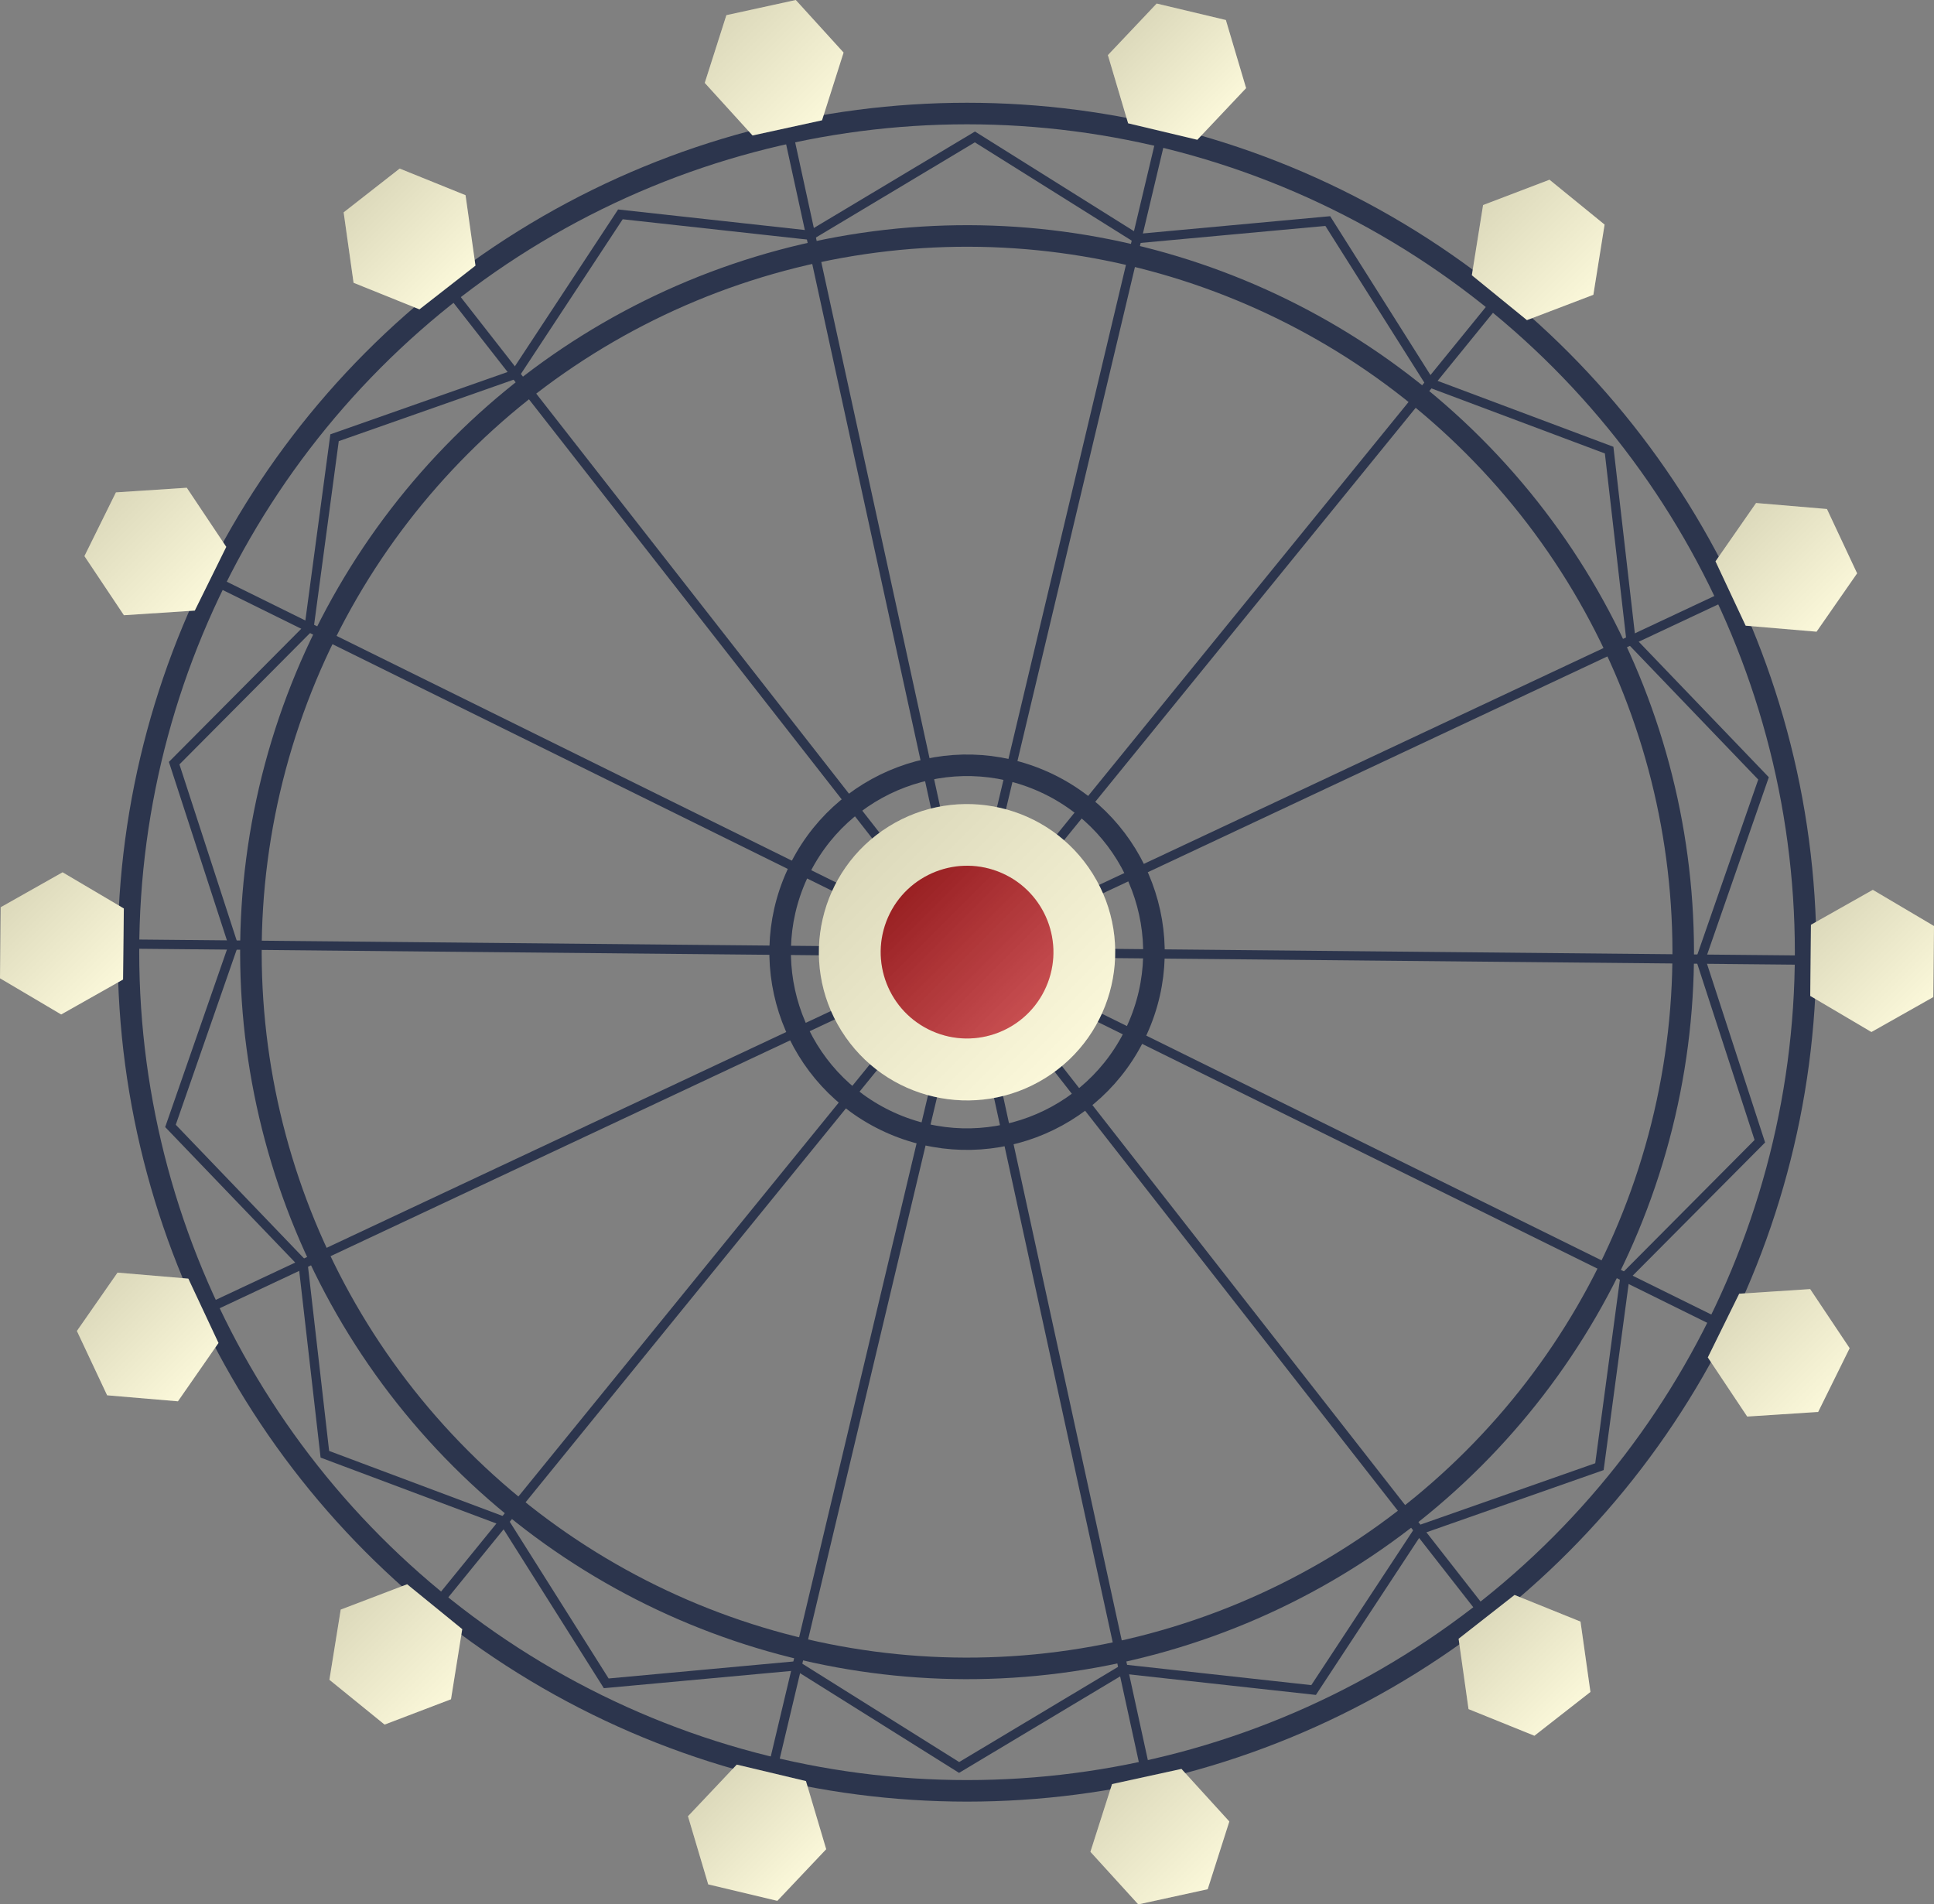 <svg xmlns="http://www.w3.org/2000/svg" xmlns:xlink="http://www.w3.org/1999/xlink" viewBox="0 0 251.29 247.42"><rect x="0" y="0" width="251.29" height="247.42" fill="#808080" stroke="none"/><defs><style>.cls-1{isolation:isolate;}.cls-2,.cls-4{fill:none;stroke:#2c354d;stroke-miterlimit:10;}.cls-2{stroke-width:2.8px;}.cls-3{fill:#2c354d;}.cls-4{stroke-width:1.2px;}.cls-5{fill:#fbf7d5;}.cls-6{fill:#be2226;}.cls-10,.cls-11,.cls-12,.cls-13,.cls-14,.cls-15,.cls-16,.cls-17,.cls-18,.cls-19,.cls-20,.cls-21,.cls-22,.cls-7,.cls-8,.cls-9{opacity:0.12;mix-blend-mode:multiply;}.cls-7{fill:url(#linear-gradient);}.cls-8{fill:url(#linear-gradient-2);}.cls-9{fill:url(#linear-gradient-3);}.cls-10{fill:url(#linear-gradient-4);}.cls-11{fill:url(#linear-gradient-5);}.cls-12{fill:url(#linear-gradient-6);}.cls-13{fill:url(#linear-gradient-7);}.cls-14{fill:url(#linear-gradient-8);}.cls-15{fill:url(#linear-gradient-9);}.cls-16{fill:url(#linear-gradient-10);}.cls-17{fill:url(#linear-gradient-11);}.cls-18{fill:url(#linear-gradient-12);}.cls-19{fill:url(#linear-gradient-13);}.cls-20{fill:url(#linear-gradient-14);}.cls-21{fill:url(#linear-gradient-15);}.cls-23{fill:url(#linear-gradient-16);}</style><linearGradient id="linear-gradient" x1="44.94" y1="208.45" x2="57.93" y2="221.44" gradientUnits="userSpaceOnUse"><stop offset="0"/><stop offset="1" stop-color="#fff"/></linearGradient><linearGradient id="linear-gradient-2" x1="92.62" y1="232.37" x2="104.11" y2="243.85" xlink:href="#linear-gradient"/><linearGradient id="linear-gradient-3" x1="144.18" y1="232.09" x2="157.23" y2="245.14" xlink:href="#linear-gradient"/><linearGradient id="linear-gradient-4" x1="192.07" y1="210.35" x2="204.09" y2="222.38" xlink:href="#linear-gradient"/><linearGradient id="linear-gradient-5" x1="224.71" y1="169.36" x2="237.52" y2="182.17" xlink:href="#linear-gradient"/><linearGradient id="linear-gradient-6" x1="236.93" y1="118.52" x2="249.58" y2="131.17" xlink:href="#linear-gradient"/><linearGradient id="linear-gradient-7" x1="225.96" y1="67.57" x2="238.24" y2="79.85" xlink:href="#linear-gradient"/><linearGradient id="linear-gradient-8" x1="193.37" y1="25.98" x2="206.36" y2="38.97" xlink:href="#linear-gradient"/><linearGradient id="linear-gradient-9" x1="147.19" y1="3.56" x2="158.67" y2="15.05" xlink:href="#linear-gradient"/><linearGradient id="linear-gradient-10" x1="94.07" y1="2.28" x2="107.11" y2="15.32" xlink:href="#linear-gradient"/><linearGradient id="linear-gradient-11" x1="47.2" y1="25.04" x2="59.23" y2="37.06" xlink:href="#linear-gradient"/><linearGradient id="linear-gradient-12" x1="13.78" y1="65.25" x2="26.59" y2="78.06" xlink:href="#linear-gradient"/><linearGradient id="linear-gradient-13" x1="1.72" y1="116.24" x2="14.37" y2="128.89" xlink:href="#linear-gradient"/><linearGradient id="linear-gradient-14" x1="13.05" y1="167.56" x2="25.34" y2="179.85" xlink:href="#linear-gradient"/><linearGradient id="linear-gradient-15" x1="112.03" y1="110.09" x2="139.27" y2="137.33" gradientTransform="translate(84.69 -47.79) rotate(32.01)" xlink:href="#linear-gradient"/><linearGradient id="linear-gradient-16" x1="117.71" y1="115.77" x2="133.58" y2="131.65" gradientTransform="translate(188.39 -41.08) rotate(66.29)" xlink:href="#linear-gradient"/></defs><title>SC_L2_M1_P34_AMP</title><g class="cls-1"><g id="_3" data-name="3"><circle class="cls-2" cx="125.65" cy="123.71" r="108.96"/><circle class="cls-2" cx="125.65" cy="123.71" r="24.28" transform="translate(-38.96 186.92) rotate(-65.56)"/><rect class="cls-3" x="58.53" y="176.11" width="108.96" height="1.2" transform="translate(-85.05 245.75) rotate(-76.62)"/><rect class="cls-3" x="136.66" y="122.46" width="1.2" height="108.96" transform="translate(-34.55 33.32) rotate(-12.3)"/><rect class="cls-3" x="158.6" y="112.15" width="1.2" height="108.96" transform="translate(-68.85 133.41) rotate(-38.02)"/><rect class="cls-3" x="173.9" y="93.34" width="1.2" height="108.96" transform="translate(-35.28 238.89) rotate(-63.73)"/><rect class="cls-3" x="179.53" y="69.75" width="1.2" height="108.96" transform="translate(54.16 303.15) rotate(-89.45)"/><rect class="cls-3" x="120.48" y="99.94" width="108.96" height="1.2" transform="translate(-26.14 83.88) rotate(-25.15)"/><polygon class="cls-3" points="126.11 124.09 125.18 123.33 193.94 38.8 194.87 39.55 126.11 124.09"/><rect class="cls-3" x="83.8" y="70.11" width="108.96" height="1.2" transform="translate(37.49 188.88) rotate(-76.62)"/><rect class="cls-3" x="113.44" y="16" width="1.2" height="108.96" transform="translate(-12.4 25.92) rotate(-12.31)"/><rect class="cls-3" x="91.49" y="26.3" width="1.2" height="108.96" transform="translate(-30.22 73.86) rotate(-38.02)"/><rect class="cls-3" x="76.19" y="45.11" width="1.2" height="108.96" transform="translate(-46.51 124.38) rotate(-63.73)"/><rect class="cls-3" x="70.57" y="68.7" width="1.2" height="108.97" transform="translate(-52.7 193.16) rotate(-89.45)"/><rect class="cls-3" x="21.85" y="146.27" width="108.96" height="1.2" transform="translate(-55.18 46.36) rotate(-25.15)"/><polygon class="cls-3" points="57.36 208.62 56.43 207.86 125.18 123.33 126.11 124.09 57.36 208.62"/><polygon class="cls-4" points="228.66 148.27 211.13 165.9 207.82 190.55 184.35 198.79 170.68 219.57 145.96 216.85 124.62 229.63 103.55 216.42 78.77 218.7 65.5 197.67 42.21 188.94 39.38 164.23 22.15 146.28 30.32 122.8 22.63 99.15 40.16 81.52 43.47 56.87 66.94 48.62 80.61 27.85 105.33 30.57 126.67 17.79 147.75 31 172.52 28.72 185.8 49.75 209.08 58.48 211.92 83.19 229.14 101.13 220.97 124.62 228.66 148.27"/><circle class="cls-2" cx="125.65" cy="123.71" r="93.05" transform="translate(-50.67 125.08) rotate(-45)"/><polygon class="cls-5" points="60.06 211.66 58.6 220.77 49.97 224.06 42.8 218.24 44.27 209.12 52.9 205.83 60.06 211.66"/><polygon class="cls-5" points="104.72 231.4 107.35 240.25 101 246.96 92.02 244.82 89.39 235.97 95.73 229.26 104.72 231.4"/><polygon class="cls-5" points="153.51 229.82 159.73 236.65 156.92 245.45 147.9 247.42 141.68 240.59 144.49 231.79 153.51 229.82"/><polygon class="cls-5" points="196.79 207.22 205.36 210.68 206.65 219.82 199.37 225.51 190.81 222.05 189.52 212.91 196.79 207.22"/><polygon class="cls-5" points="225.98 168.08 235.2 167.48 240.33 175.16 236.24 183.44 227.02 184.04 221.9 176.36 225.98 168.08"/><polygon class="cls-5" points="235.3 120.15 243.34 115.61 251.29 120.31 251.2 129.54 243.16 134.08 235.21 129.39 235.3 120.15"/><polygon class="cls-5" points="222.9 72.93 228.17 65.35 237.38 66.13 241.3 74.49 236.03 82.07 226.82 81.29 222.9 72.93"/><polygon class="cls-5" points="191.24 35.76 192.7 26.64 201.33 23.35 208.49 29.18 207.03 38.3 198.4 41.59 191.24 35.76"/><polygon class="cls-5" points="146.58 16.02 143.95 7.16 150.29 0.46 159.28 2.6 161.91 11.45 155.57 18.16 146.58 16.02"/><polygon class="cls-5" points="97.78 17.6 91.57 10.77 94.38 1.97 103.4 0 109.61 6.83 106.81 15.63 97.78 17.6"/><polygon class="cls-5" points="54.5 40.19 45.94 36.74 44.65 27.59 51.93 21.9 60.49 25.36 61.78 34.51 54.5 40.19"/><polygon class="cls-5" points="25.31 79.33 16.1 79.93 10.97 72.25 15.06 63.97 24.27 63.37 29.4 71.05 25.31 79.33"/><polygon class="cls-5" points="15.99 127.26 7.95 131.8 0 127.1 0.09 117.87 8.13 113.33 16.09 118.03 15.99 127.26"/><polygon class="cls-5" points="28.39 174.48 23.12 182.06 13.92 181.28 9.99 172.92 15.27 165.34 24.47 166.12 28.39 174.48"/><circle class="cls-5" cx="125.65" cy="123.71" r="19.25" transform="translate(-46.47 85.42) rotate(-32.01)"/><circle class="cls-6" cx="125.65" cy="123.71" r="11.22" transform="translate(-38.14 189) rotate(-66.29)"/><polygon class="cls-7" points="60.06 211.66 58.6 220.77 49.97 224.06 42.8 218.24 44.27 209.12 52.9 205.83 60.06 211.66"/><polygon class="cls-8" points="104.72 231.4 107.35 240.25 101 246.96 92.02 244.82 89.39 235.97 95.73 229.26 104.72 231.4"/><polygon class="cls-9" points="153.51 229.82 159.73 236.65 156.92 245.45 147.9 247.42 141.68 240.59 144.49 231.79 153.51 229.82"/><polygon class="cls-10" points="196.79 207.22 205.36 210.68 206.65 219.82 199.37 225.51 190.81 222.05 189.52 212.91 196.79 207.22"/><polygon class="cls-11" points="225.98 168.08 235.2 167.48 240.33 175.16 236.24 183.44 227.02 184.04 221.9 176.36 225.98 168.08"/><polygon class="cls-12" points="235.3 120.15 243.34 115.61 251.29 120.31 251.2 129.54 243.16 134.08 235.21 129.39 235.3 120.15"/><polygon class="cls-13" points="222.9 72.93 228.17 65.35 237.38 66.13 241.3 74.49 236.03 82.07 226.82 81.29 222.9 72.93"/><polygon class="cls-14" points="191.24 35.76 192.7 26.64 201.33 23.35 208.49 29.18 207.03 38.3 198.4 41.59 191.24 35.76"/><polygon class="cls-15" points="146.58 16.02 143.95 7.16 150.29 0.46 159.28 2.6 161.91 11.45 155.57 18.16 146.58 16.02"/><polygon class="cls-16" points="97.78 17.6 91.57 10.77 94.38 1.97 103.4 0 109.61 6.83 106.81 15.63 97.78 17.6"/><polygon class="cls-17" points="54.5 40.19 45.94 36.74 44.65 27.59 51.93 21.9 60.49 25.36 61.78 34.51 54.5 40.19"/><polygon class="cls-18" points="25.31 79.33 16.1 79.93 10.97 72.25 15.06 63.97 24.27 63.37 29.4 71.05 25.31 79.33"/><polygon class="cls-19" points="15.99 127.26 7.95 131.8 0 127.1 0.09 117.87 8.13 113.33 16.09 118.03 15.99 127.26"/><polygon class="cls-20" points="28.39 174.48 23.12 182.06 13.92 181.28 9.99 172.92 15.27 165.34 24.47 166.12 28.39 174.48"/><circle class="cls-21" cx="125.65" cy="123.71" r="19.25" transform="translate(-46.47 85.42) rotate(-32.01)"/><g class="cls-22"><circle class="cls-23" cx="125.65" cy="123.71" r="11.22" transform="translate(-38.14 189) rotate(-66.29)"/></g></g></g></svg>